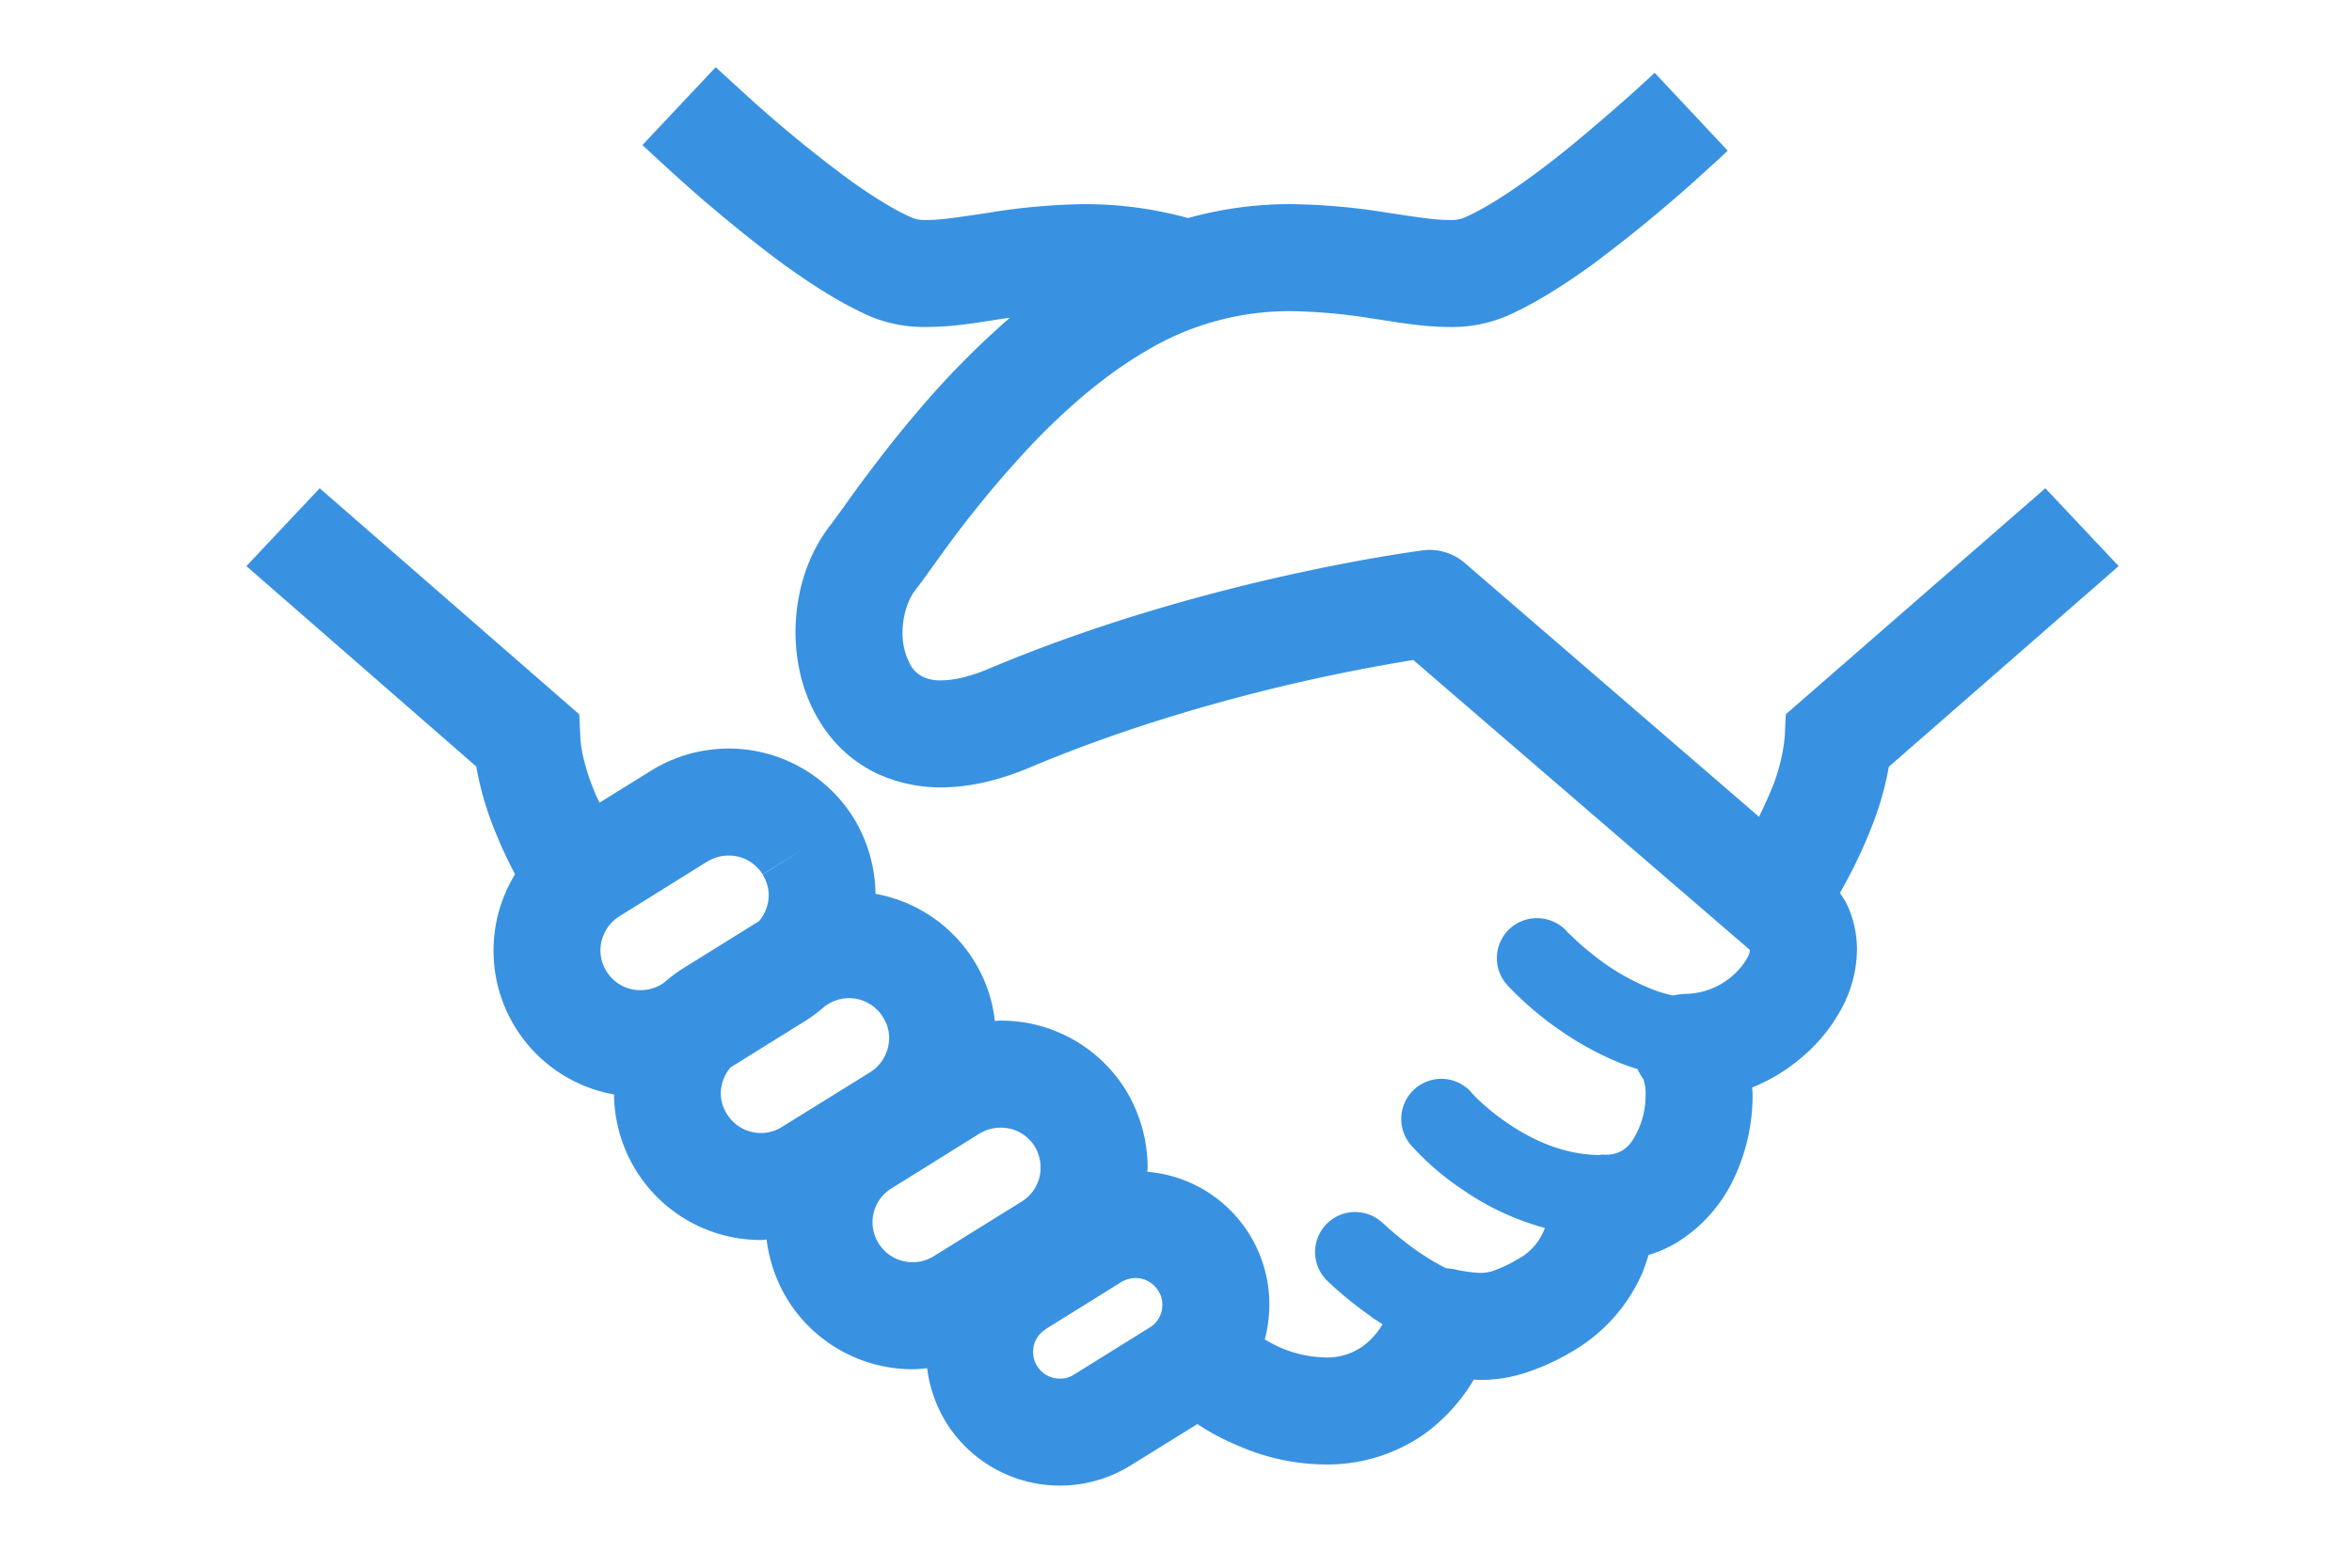 <svg xmlns="http://www.w3.org/2000/svg" width="600" height="400" viewBox="0 0 600 400"><defs><clipPath id="a"><path data-name="長方形 827" transform="translate(16417 8507)" fill="#fff" stroke="#707070" d="M0 0h600v400H0z"/></clipPath></defs><g data-name="マスクグループ 20" transform="translate(-16417 -8507)" clip-path="url(#a)"><path data-name="パス 1547" d="M16938.77 8631.579l-66.213 57.681-.273 5.806a46.978 46.978 0 01-3.139 12.76c-1.02 2.526-2.187 5.052-3.413 7.578l-75.087-64.779a13.737 13.737 0 00-10.646-3.207c-.687.134-55.767 7.033-110.649 30.171-5.466 2.319-9.558 3.007-12.291 3.007a10.177 10.177 0 01-4.573-.887 7.47 7.47 0 01-3.547-3.686 16.958 16.958 0 01-1.706-7.719c0-4.226 1.5-8.533 3.206-10.646 2.12-2.732 4.714-6.485 8.259-11.332a279.422 279.422 0 0121.164-25.53c8.6-9.079 18.565-17.812 29.01-23.957a71.1 71.1 0 0137.609-10.446 142.153 142.153 0 0120.412 1.847c6.552.953 12.9 2.187 19.791 2.187a35.665 35.665 0 0013.858-2.459h.066c7.513-3.206 14.879-7.92 22.325-13.245a373.482 373.482 0 0030.3-25.118c1.64-1.433 3.14-2.867 4.507-4.166l-18.626-19.86c-4.1 3.82-9.426 8.6-15.159 13.446-5.867 5.052-12.219 10.172-18.226 14.405-6.006 4.3-11.739 7.713-15.631 9.279a8.983 8.983 0 01-3.413.413c-3.273.067-8.872-.82-15.765-1.847a162.8 162.8 0 00-24.438-2.187 96.766 96.766 0 00-26.417 3.553 98.673 98.673 0 00-26.417-3.553 161.709 161.709 0 00-24.371 2.187c-6.893 1.027-12.492 1.913-15.831 1.847a8.819 8.819 0 01-3.347-.413c-4.166-1.64-10.379-5.459-16.791-10.1a332.583 332.583 0 01-27.984-23.211c-2.12-1.913-4.034-3.686-5.74-5.253l-18.7 19.858c4.026 3.759 9.279 8.606 15.151 13.725 6.553 5.592 13.859 11.6 21.232 16.992 7.439 5.326 14.812 10.039 22.317 13.245a35.9 35.9 0 0013.858 2.459c6.892 0 13.312-1.16 19.864-2.187.474-.066.886-.066 1.294-.14a217.7 217.7 0 00-23.685 24.1c-5.665 6.619-10.379 12.832-14.2 17.952-3.687 5.052-6.553 9.146-7.853 10.786-6.213 8.059-8.872 17.751-8.939 27.37.067 9.012 2.46 18.431 8.666 26.351a34.083 34.083 0 0012.085 9.692 38.6 38.6 0 0016.379 3.553c7.306 0 14.885-1.78 22.937-5.192 25.258-10.646 51.335-17.812 70.92-22.184 9.832-2.18 18.024-3.687 23.757-4.64 1.093-.207 1.98-.339 2.867-.479l85.809 73.919v.074h.066a5.486 5.486 0 01-.753 2.179 18.676 18.676 0 01-15.493 9.012 18.406 18.406 0 00-3.346.407 30.935 30.935 0 01-5.8-1.773 58.986 58.986 0 01-15.358-9.213 55.323 55.323 0 01-4.573-4.026l-1.16-1.093-.273-.272v-.067a10.407 10.407 0 00-7.578-3.28 10.2 10.2 0 00-7.506 17.133 82.152 82.152 0 0013.919 11.819 77.856 77.856 0 0015.093 8.118c1.293.48 2.726 1.026 4.159 1.433a14.358 14.358 0 001.5 2.593h-.067l.067.073a10.5 10.5 0 01.547 4.026 21.189 21.189 0 01-3.273 11.4 8.491 8.491 0 01-2.867 2.8 7.8 7.8 0 01-3.826.953h-.68a3.009 3.009 0 00-1.093.067h-.067c-8.872 0-17.131-3.82-23.21-7.986a58.958 58.958 0 01-7.166-5.666 19.427 19.427 0 01-1.773-1.773l-.413-.407-.066-.073v-.067a10.234 10.234 0 00-15.425 13.453 70.145 70.145 0 0013.309 11.456 67.548 67.548 0 0020.885 9.692 3 3 0 00-.274.68 14.658 14.658 0 01-6.826 7.373 32.922 32.922 0 01-6.279 2.94 10.179 10.179 0 01-3.206.473 35.393 35.393 0 01-6.619-.953 16.069 16.069 0 00-1.846-.207 4.191 4.191 0 01-.681-.273 64.611 64.611 0 01-10.585-6.96c-1.5-1.16-2.793-2.319-3.687-3.073l-1.02-.952-.207-.207h-.066a10.213 10.213 0 10-14.133 14.746 96.809 96.809 0 0010.578 8.665c1.026.82 2.253 1.574 3.413 2.319a18.26 18.26 0 01-5.119 5.666 15.576 15.576 0 01-9.486 2.8 30.128 30.128 0 01-11.466-2.526 43.6 43.6 0 01-3.96-2.047 35.789 35.789 0 001.16-8.872 33.94 33.94 0 00-31.131-33.923c0-.347.074-.753.074-1.093a38.054 38.054 0 00-5.6-19.8 37.364 37.364 0 00-31.67-17.678h-.207c-.547 0-1.027.067-1.5.067a36.542 36.542 0 00-5.322-15.357 37.388 37.388 0 00-25.118-17.065 37.938 37.938 0 00-5.6-19.386 37.525 37.525 0 00-51.674-12.011l-13.108 8.124c-.34-.68-.746-1.433-1.02-2.113-2.327-5.459-3.759-10.926-3.893-14.606l-.274-5.806-66.213-57.68-18.7 19.862 58.641 51.127a80.563 80.563 0 005.187 17.471c1.433 3.553 3.073 6.9 4.706 10.039a37.276 37.276 0 0025.258 56.175 37.453 37.453 0 0037.476 37.137 10.351 10.351 0 001.433-.14 38.239 38.239 0 005.393 15.426 37.535 37.535 0 0031.876 17.685 34.245 34.245 0 003.687-.273 34.781 34.781 0 004.846 13.852 34.206 34.206 0 0047.029 10.992l17.068-10.579a60.335 60.335 0 0010.586 5.6 56.037 56.037 0 0022.044 4.706 43.042 43.042 0 0025.191-7.713 46.3 46.3 0 0012.688-13.924c.547 0 1.026.067 1.574.067a37.17 37.17 0 0011.259-1.706 58.318 58.318 0 0011.745-5.253 42.981 42.981 0 0018.5-20.545 55.857 55.857 0 001.5-4.373 32.5 32.5 0 006.693-2.866 38.417 38.417 0 0015.492-17.545 49.607 49.607 0 004.366-20.338 19.487 19.487 0 00-.133-1.98 45.918 45.918 0 0013.172-8.125 42.22 42.22 0 009.559-11.872 32.22 32.22 0 004.026-15.224 27.085 27.085 0 00-2.386-11.126 18.672 18.672 0 00-1.979-3.28 127.331 127.331 0 008.258-17.265 78.961 78.961 0 004.233-14.952l58.632-51.2zm-352.357 126.146l-.614.407a10.38 10.38 0 01-5.392 1.507 10.059 10.059 0 01-8.673-4.78 9.926 9.926 0 01-1.566-5.394 10.36 10.36 0 014.845-8.673l22.458-13.992a10.6 10.6 0 015.393-1.5 10.1 10.1 0 018.665 4.78l11.606-7.173-11.606 7.24a9.646 9.646 0 011.574 5.326 10.51 10.51 0 01-2.459 6.553l-19.317 12.013a37.1 37.1 0 00-4.914 3.686zm30.1 36.79a9.879 9.879 0 01-5.393 1.573 10.125 10.125 0 01-8.673-4.846 9.709 9.709 0 01-1.566-5.326 10.493 10.493 0 012.459-6.553l19.317-12.012a38.082 38.082 0 004.853-3.687l.68-.413a10.011 10.011 0 015.393-1.566 10.169 10.169 0 018.665 4.845 9.649 9.649 0 011.574 5.327 10.375 10.375 0 01-4.846 8.732zm61.16 19.045l-22.524 13.992a10.219 10.219 0 01-13.992-3.273 10.128 10.128 0 013.273-14.065l22.461-13.989a10.418 10.418 0 015.393-1.5 10.13 10.13 0 018.666 4.78 10.379 10.379 0 011.507 5.394 10.127 10.127 0 01-4.781 8.662zm32.63 32.15l-19.314 12.015a6.325 6.325 0 01-3.619 1.026 6.755 6.755 0 01-5.8-3.206 6.883 6.883 0 01-1.026-3.62 6.634 6.634 0 013.206-5.732v-.068l19.318-12.019a7.327 7.327 0 013.619-1.021 6.9 6.9 0 015.8 3.273 6.267 6.267 0 011.026 3.552 6.682 6.682 0 01-3.207 5.8z" fill="#3892e1"/></g></svg>
